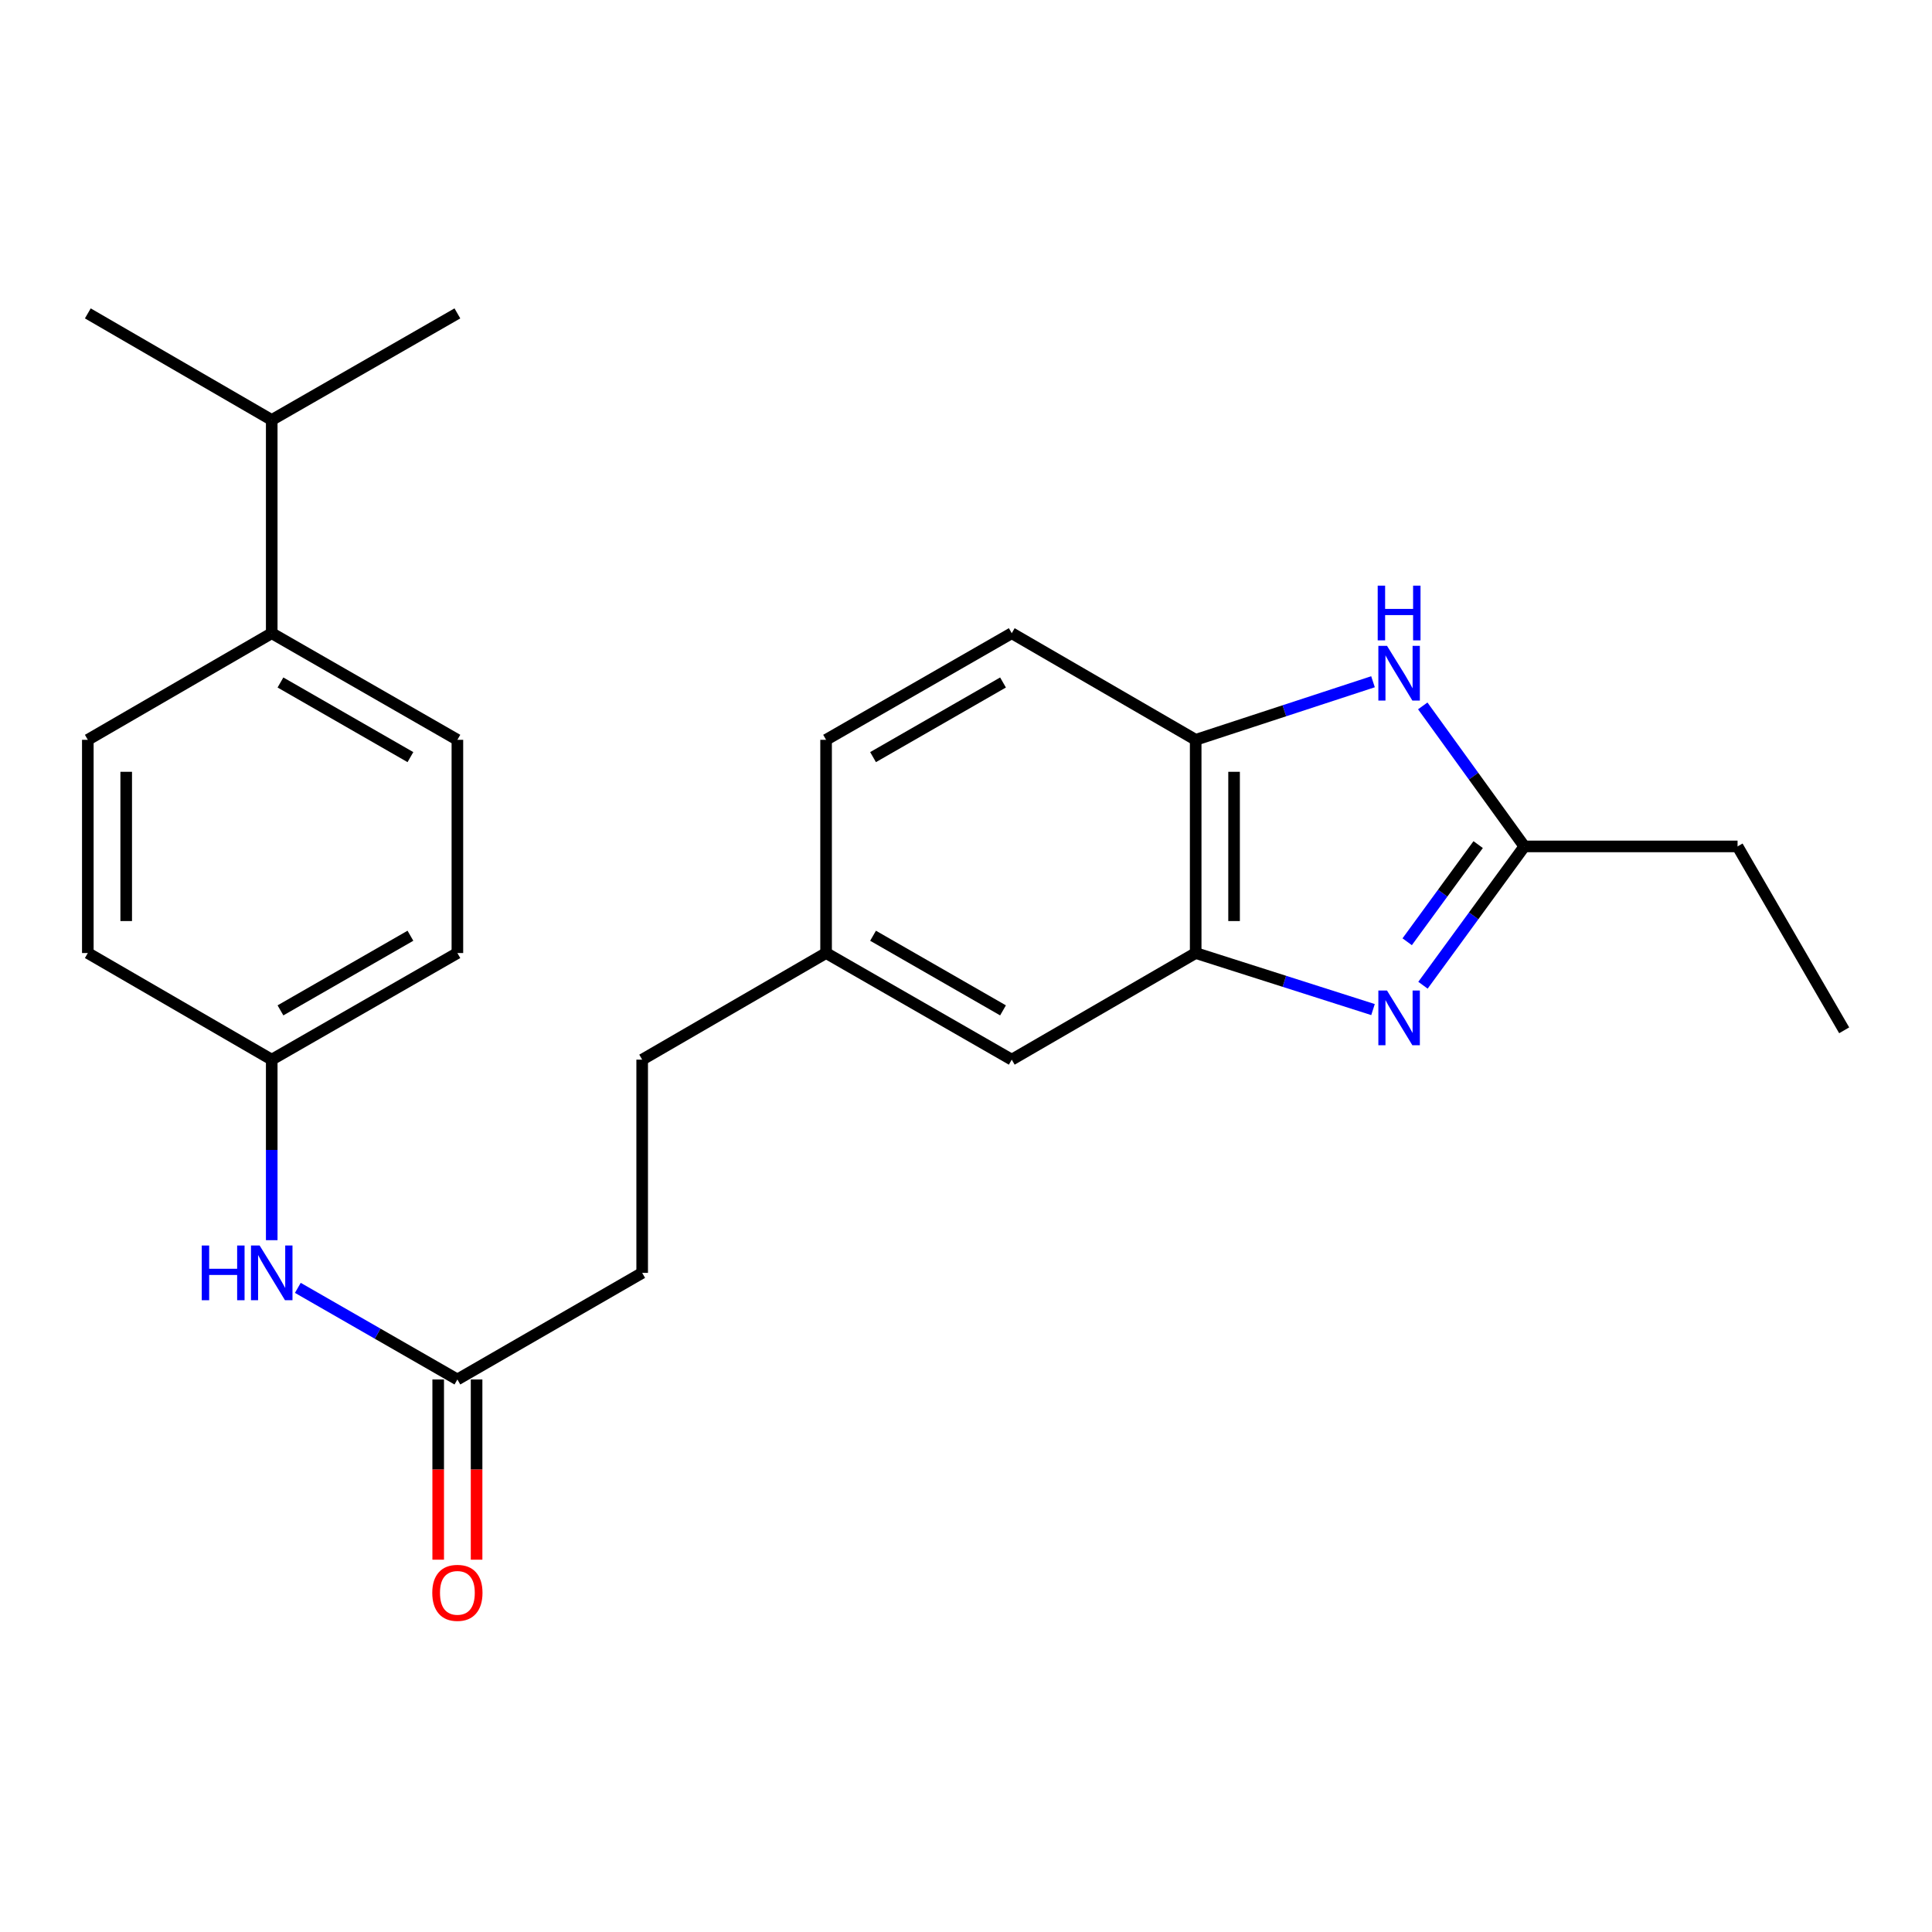 <?xml version='1.0' encoding='iso-8859-1'?>
<svg version='1.1' baseProfile='full'
              xmlns='http://www.w3.org/2000/svg'
                      xmlns:rdkit='http://www.rdkit.org/xml'
                      xmlns:xlink='http://www.w3.org/1999/xlink'
                  xml:space='preserve'
width='1000px' height='1000px' viewBox='0 0 1000 1000'>
<!-- END OF HEADER -->
<rect style='opacity:1.0;fill:#FFFFFF;stroke:none' width='1000' height='1000' x='0' y='0'> </rect>
<path class='bond-1' d='M 736.527,509.954 L 762.769,474.029' style='fill:none;fill-rule:evenodd;stroke:#0000FF;stroke-width:6px;stroke-linecap:butt;stroke-linejoin:miter;stroke-opacity:1' />
<path class='bond-1' d='M 762.769,474.029 L 789.01,438.105' style='fill:none;fill-rule:evenodd;stroke:#000000;stroke-width:6px;stroke-linecap:butt;stroke-linejoin:miter;stroke-opacity:1' />
<path class='bond-1' d='M 728.354,487.455 L 746.723,462.308' style='fill:none;fill-rule:evenodd;stroke:#0000FF;stroke-width:6px;stroke-linecap:butt;stroke-linejoin:miter;stroke-opacity:1' />
<path class='bond-1' d='M 746.723,462.308 L 765.092,437.161' style='fill:none;fill-rule:evenodd;stroke:#000000;stroke-width:6px;stroke-linecap:butt;stroke-linejoin:miter;stroke-opacity:1' />
<path class='bond-2' d='M 710.673,522.556 L 664.778,507.924' style='fill:none;fill-rule:evenodd;stroke:#0000FF;stroke-width:6px;stroke-linecap:butt;stroke-linejoin:miter;stroke-opacity:1' />
<path class='bond-2' d='M 664.778,507.924 L 618.883,493.291' style='fill:none;fill-rule:evenodd;stroke:#000000;stroke-width:6px;stroke-linecap:butt;stroke-linejoin:miter;stroke-opacity:1' />
<path class='bond-0' d='M 736.415,365.37 L 762.713,401.737' style='fill:none;fill-rule:evenodd;stroke:#0000FF;stroke-width:6px;stroke-linecap:butt;stroke-linejoin:miter;stroke-opacity:1' />
<path class='bond-0' d='M 762.713,401.737 L 789.01,438.105' style='fill:none;fill-rule:evenodd;stroke:#000000;stroke-width:6px;stroke-linecap:butt;stroke-linejoin:miter;stroke-opacity:1' />
<path class='bond-24' d='M 710.666,352.868 L 664.775,367.899' style='fill:none;fill-rule:evenodd;stroke:#0000FF;stroke-width:6px;stroke-linecap:butt;stroke-linejoin:miter;stroke-opacity:1' />
<path class='bond-24' d='M 664.775,367.899 L 618.883,382.93' style='fill:none;fill-rule:evenodd;stroke:#000000;stroke-width:6px;stroke-linecap:butt;stroke-linejoin:miter;stroke-opacity:1' />
<path class='bond-20' d='M 789.01,438.105 L 899.36,438.105' style='fill:none;fill-rule:evenodd;stroke:#000000;stroke-width:6px;stroke-linecap:butt;stroke-linejoin:miter;stroke-opacity:1' />
<path class='bond-3' d='M 618.883,493.291 L 618.883,382.93' style='fill:none;fill-rule:evenodd;stroke:#000000;stroke-width:6px;stroke-linecap:butt;stroke-linejoin:miter;stroke-opacity:1' />
<path class='bond-3' d='M 638.754,476.737 L 638.754,399.485' style='fill:none;fill-rule:evenodd;stroke:#000000;stroke-width:6px;stroke-linecap:butt;stroke-linejoin:miter;stroke-opacity:1' />
<path class='bond-6' d='M 618.883,493.291 L 523.679,548.477' style='fill:none;fill-rule:evenodd;stroke:#000000;stroke-width:6px;stroke-linecap:butt;stroke-linejoin:miter;stroke-opacity:1' />
<path class='bond-9' d='M 618.883,382.93 L 523.679,327.745' style='fill:none;fill-rule:evenodd;stroke:#000000;stroke-width:6px;stroke-linecap:butt;stroke-linejoin:miter;stroke-opacity:1' />
<path class='bond-4' d='M 236.744,714.012 L 332.389,658.837' style='fill:none;fill-rule:evenodd;stroke:#000000;stroke-width:6px;stroke-linecap:butt;stroke-linejoin:miter;stroke-opacity:1' />
<path class='bond-5' d='M 236.744,714.012 L 195.451,690.303' style='fill:none;fill-rule:evenodd;stroke:#000000;stroke-width:6px;stroke-linecap:butt;stroke-linejoin:miter;stroke-opacity:1' />
<path class='bond-5' d='M 195.451,690.303 L 154.157,666.594' style='fill:none;fill-rule:evenodd;stroke:#0000FF;stroke-width:6px;stroke-linecap:butt;stroke-linejoin:miter;stroke-opacity:1' />
<path class='bond-8' d='M 226.809,714.012 L 226.809,760.652' style='fill:none;fill-rule:evenodd;stroke:#000000;stroke-width:6px;stroke-linecap:butt;stroke-linejoin:miter;stroke-opacity:1' />
<path class='bond-8' d='M 226.809,760.652 L 226.809,807.293' style='fill:none;fill-rule:evenodd;stroke:#FF0000;stroke-width:6px;stroke-linecap:butt;stroke-linejoin:miter;stroke-opacity:1' />
<path class='bond-8' d='M 246.68,714.012 L 246.68,760.652' style='fill:none;fill-rule:evenodd;stroke:#000000;stroke-width:6px;stroke-linecap:butt;stroke-linejoin:miter;stroke-opacity:1' />
<path class='bond-8' d='M 246.68,760.652 L 246.68,807.293' style='fill:none;fill-rule:evenodd;stroke:#FF0000;stroke-width:6px;stroke-linecap:butt;stroke-linejoin:miter;stroke-opacity:1' />
<path class='bond-12' d='M 140.647,641.918 L 140.647,595.197' style='fill:none;fill-rule:evenodd;stroke:#0000FF;stroke-width:6px;stroke-linecap:butt;stroke-linejoin:miter;stroke-opacity:1' />
<path class='bond-12' d='M 140.647,595.197 L 140.647,548.477' style='fill:none;fill-rule:evenodd;stroke:#000000;stroke-width:6px;stroke-linecap:butt;stroke-linejoin:miter;stroke-opacity:1' />
<path class='bond-13' d='M 523.679,548.477 L 427.582,493.291' style='fill:none;fill-rule:evenodd;stroke:#000000;stroke-width:6px;stroke-linecap:butt;stroke-linejoin:miter;stroke-opacity:1' />
<path class='bond-13' d='M 519.16,522.967 L 451.892,484.337' style='fill:none;fill-rule:evenodd;stroke:#000000;stroke-width:6px;stroke-linecap:butt;stroke-linejoin:miter;stroke-opacity:1' />
<path class='bond-7' d='M 140.647,327.745 L 236.744,382.93' style='fill:none;fill-rule:evenodd;stroke:#000000;stroke-width:6px;stroke-linecap:butt;stroke-linejoin:miter;stroke-opacity:1' />
<path class='bond-7' d='M 145.166,353.254 L 212.434,391.884' style='fill:none;fill-rule:evenodd;stroke:#000000;stroke-width:6px;stroke-linecap:butt;stroke-linejoin:miter;stroke-opacity:1' />
<path class='bond-15' d='M 140.647,327.745 L 140.647,217.384' style='fill:none;fill-rule:evenodd;stroke:#000000;stroke-width:6px;stroke-linecap:butt;stroke-linejoin:miter;stroke-opacity:1' />
<path class='bond-26' d='M 140.647,327.745 L 45.455,382.93' style='fill:none;fill-rule:evenodd;stroke:#000000;stroke-width:6px;stroke-linecap:butt;stroke-linejoin:miter;stroke-opacity:1' />
<path class='bond-25' d='M 523.679,327.745 L 427.582,382.93' style='fill:none;fill-rule:evenodd;stroke:#000000;stroke-width:6px;stroke-linecap:butt;stroke-linejoin:miter;stroke-opacity:1' />
<path class='bond-25' d='M 519.16,353.254 L 451.892,391.884' style='fill:none;fill-rule:evenodd;stroke:#000000;stroke-width:6px;stroke-linecap:butt;stroke-linejoin:miter;stroke-opacity:1' />
<path class='bond-10' d='M 45.455,382.93 L 45.455,493.291' style='fill:none;fill-rule:evenodd;stroke:#000000;stroke-width:6px;stroke-linecap:butt;stroke-linejoin:miter;stroke-opacity:1' />
<path class='bond-10' d='M 65.325,399.485 L 65.325,476.737' style='fill:none;fill-rule:evenodd;stroke:#000000;stroke-width:6px;stroke-linecap:butt;stroke-linejoin:miter;stroke-opacity:1' />
<path class='bond-11' d='M 236.744,382.93 L 236.744,493.291' style='fill:none;fill-rule:evenodd;stroke:#000000;stroke-width:6px;stroke-linecap:butt;stroke-linejoin:miter;stroke-opacity:1' />
<path class='bond-17' d='M 140.647,548.477 L 45.455,493.291' style='fill:none;fill-rule:evenodd;stroke:#000000;stroke-width:6px;stroke-linecap:butt;stroke-linejoin:miter;stroke-opacity:1' />
<path class='bond-18' d='M 140.647,548.477 L 236.744,493.291' style='fill:none;fill-rule:evenodd;stroke:#000000;stroke-width:6px;stroke-linecap:butt;stroke-linejoin:miter;stroke-opacity:1' />
<path class='bond-18' d='M 145.166,522.967 L 212.434,484.337' style='fill:none;fill-rule:evenodd;stroke:#000000;stroke-width:6px;stroke-linecap:butt;stroke-linejoin:miter;stroke-opacity:1' />
<path class='bond-16' d='M 427.582,493.291 L 427.582,382.93' style='fill:none;fill-rule:evenodd;stroke:#000000;stroke-width:6px;stroke-linecap:butt;stroke-linejoin:miter;stroke-opacity:1' />
<path class='bond-19' d='M 427.582,493.291 L 332.389,548.477' style='fill:none;fill-rule:evenodd;stroke:#000000;stroke-width:6px;stroke-linecap:butt;stroke-linejoin:miter;stroke-opacity:1' />
<path class='bond-14' d='M 332.389,658.837 L 332.389,548.477' style='fill:none;fill-rule:evenodd;stroke:#000000;stroke-width:6px;stroke-linecap:butt;stroke-linejoin:miter;stroke-opacity:1' />
<path class='bond-21' d='M 140.647,217.384 L 45.455,162.21' style='fill:none;fill-rule:evenodd;stroke:#000000;stroke-width:6px;stroke-linecap:butt;stroke-linejoin:miter;stroke-opacity:1' />
<path class='bond-22' d='M 140.647,217.384 L 236.744,162.21' style='fill:none;fill-rule:evenodd;stroke:#000000;stroke-width:6px;stroke-linecap:butt;stroke-linejoin:miter;stroke-opacity:1' />
<path class='bond-23' d='M 899.36,438.105 L 954.545,533.286' style='fill:none;fill-rule:evenodd;stroke:#000000;stroke-width:6px;stroke-linecap:butt;stroke-linejoin:miter;stroke-opacity:1' />
<path  class='atom-0' d='M 717.916 512.702
L 727.196 527.702
Q 728.116 529.182, 729.596 531.862
Q 731.076 534.542, 731.156 534.702
L 731.156 512.702
L 734.916 512.702
L 734.916 541.022
L 731.036 541.022
L 721.076 524.622
Q 719.916 522.702, 718.676 520.502
Q 717.476 518.302, 717.116 517.622
L 717.116 541.022
L 713.436 541.022
L 713.436 512.702
L 717.916 512.702
' fill='#0000FF'/>
<path  class='atom-1' d='M 717.916 334.284
L 727.196 349.284
Q 728.116 350.764, 729.596 353.444
Q 731.076 356.124, 731.156 356.284
L 731.156 334.284
L 734.916 334.284
L 734.916 362.604
L 731.036 362.604
L 721.076 346.204
Q 719.916 344.284, 718.676 342.084
Q 717.476 339.884, 717.116 339.204
L 717.116 362.604
L 713.436 362.604
L 713.436 334.284
L 717.916 334.284
' fill='#0000FF'/>
<path  class='atom-1' d='M 713.096 303.132
L 716.936 303.132
L 716.936 315.172
L 731.416 315.172
L 731.416 303.132
L 735.256 303.132
L 735.256 331.452
L 731.416 331.452
L 731.416 318.372
L 716.936 318.372
L 716.936 331.452
L 713.096 331.452
L 713.096 303.132
' fill='#0000FF'/>
<path  class='atom-6' d='M 104.427 644.677
L 108.267 644.677
L 108.267 656.717
L 122.747 656.717
L 122.747 644.677
L 126.587 644.677
L 126.587 672.997
L 122.747 672.997
L 122.747 659.917
L 108.267 659.917
L 108.267 672.997
L 104.427 672.997
L 104.427 644.677
' fill='#0000FF'/>
<path  class='atom-6' d='M 134.387 644.677
L 143.667 659.677
Q 144.587 661.157, 146.067 663.837
Q 147.547 666.517, 147.627 666.677
L 147.627 644.677
L 151.387 644.677
L 151.387 672.997
L 147.507 672.997
L 137.547 656.597
Q 136.387 654.677, 135.147 652.477
Q 133.947 650.277, 133.587 649.597
L 133.587 672.997
L 129.907 672.997
L 129.907 644.677
L 134.387 644.677
' fill='#0000FF'/>
<path  class='atom-9' d='M 223.744 824.452
Q 223.744 817.652, 227.104 813.852
Q 230.464 810.052, 236.744 810.052
Q 243.024 810.052, 246.384 813.852
Q 249.744 817.652, 249.744 824.452
Q 249.744 831.332, 246.344 835.252
Q 242.944 839.132, 236.744 839.132
Q 230.504 839.132, 227.104 835.252
Q 223.744 831.372, 223.744 824.452
M 236.744 835.932
Q 241.064 835.932, 243.384 833.052
Q 245.744 830.132, 245.744 824.452
Q 245.744 818.892, 243.384 816.092
Q 241.064 813.252, 236.744 813.252
Q 232.424 813.252, 230.064 816.052
Q 227.744 818.852, 227.744 824.452
Q 227.744 830.172, 230.064 833.052
Q 232.424 835.932, 236.744 835.932
' fill='#FF0000'/>
</svg>
